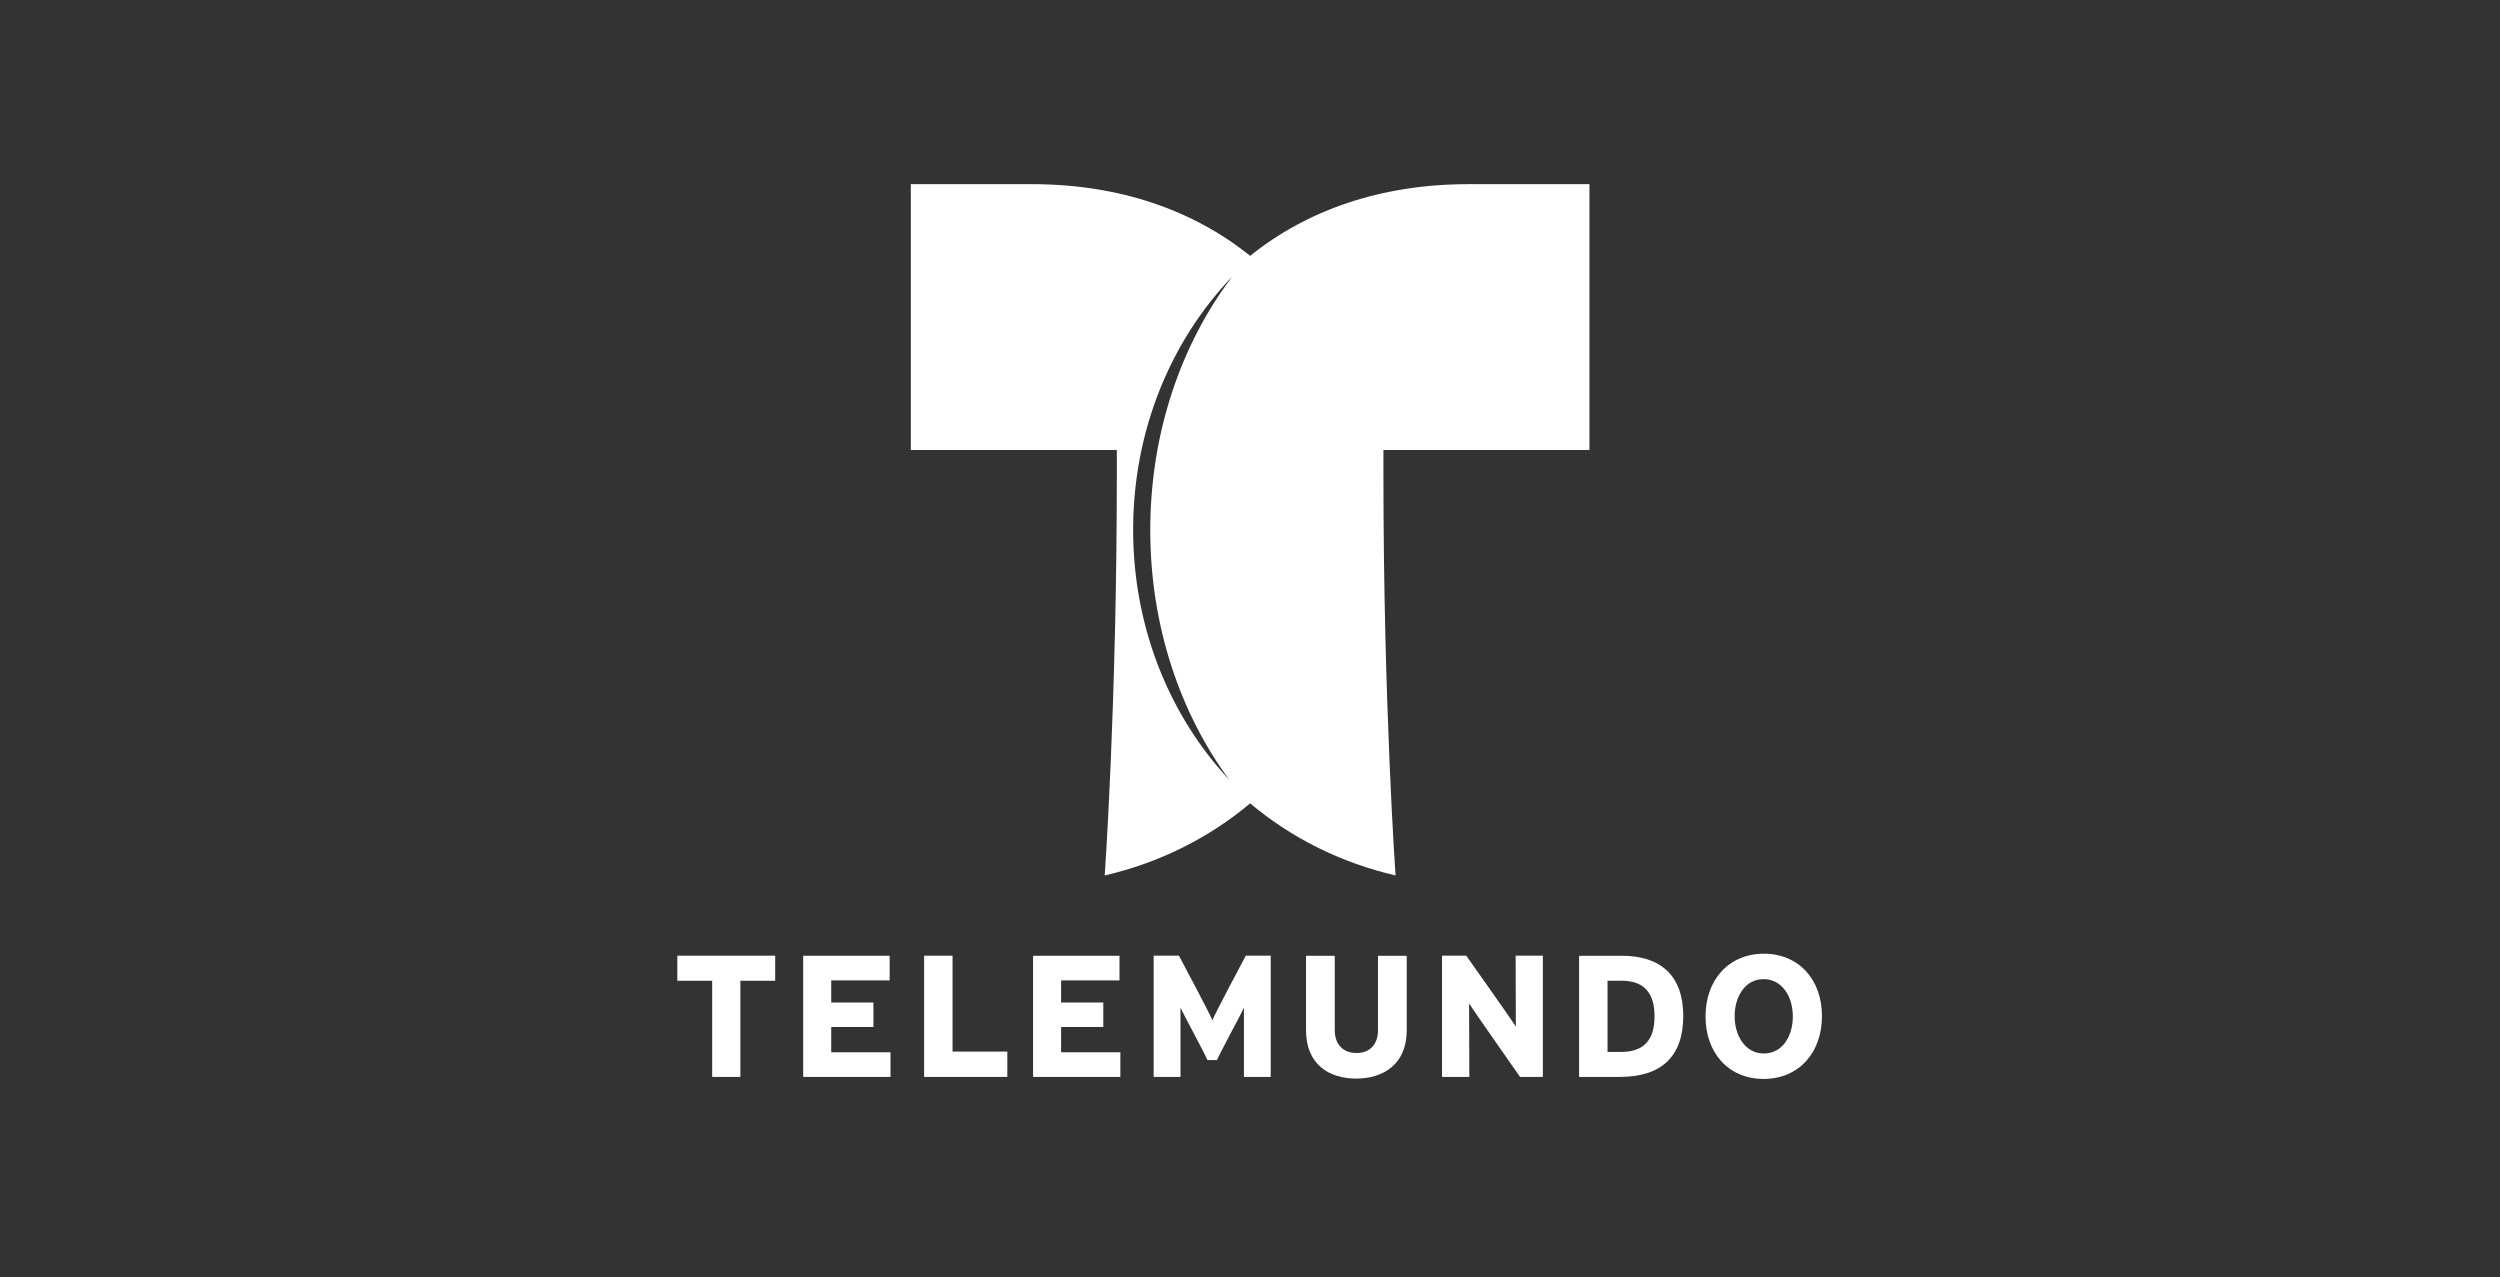 <?xml version="1.0" encoding="UTF-8" standalone="no"?>
<svg
   width="1566"
   height="800"
   viewBox="0 0 1566 800"
   preserveAspectRatio="xMidYMid"
   version="1.1"
   id="svg1"
   sodipodi:docname="telemundo6.svg"
   inkscape:version="1.4 (e7c3feb1, 2024-10-09)"
   xml:space="preserve"
   xmlns:inkscape="http://www.inkscape.org/namespaces/inkscape"
   xmlns:sodipodi="http://sodipodi.sourceforge.net/DTD/sodipodi-0.dtd"
   xmlns="http://www.w3.org/2000/svg"
   xmlns:svg="http://www.w3.org/2000/svg"
   xmlns:sketch="http://www.bohemiancoding.com/sketch/ns"><rect x="0" y="0" width="1566" height="800" fill="#333333" stroke="none"/><defs
     id="defs1"><style
       id="style1">.cls-1{isolation:isolate;}</style></defs><sodipodi:namedview
     id="namedview1"
     pagecolor="#ffffff"
     bordercolor="#000000"
     borderopacity="0.25"
     inkscape:showpageshadow="2"
     inkscape:pageopacity="0.0"
     inkscape:pagecheckerboard="0"
     inkscape:deskcolor="#d1d1d1"
     inkscape:zoom="0.21534145"
     inkscape:cx="798.7315"
     inkscape:cy="338.99651"
     inkscape:window-width="1568"
     inkscape:window-height="761"
     inkscape:window-x="94"
     inkscape:window-y="143"
     inkscape:window-maximized="0"
     inkscape:current-layer="svg1" /><g
     id="g1"
     transform="matrix(0.717,0,0,0.717,424.271,0.642)"
     style="fill:#ffffff"><g
       id="Clip-12"
       transform="matrix(4.071,0,0,4.071,0,-491.411)"
       style="fill:#ffffff" /><path
       inkscape:connector-curvature="0"
       d="m 549.268,834.103 h 25.104 v 65.15 c 0,12.564 7.609,19.815 18.997,19.815 11.355,0 18.765,-7.312 18.765,-19.88 v -65.085 h 25.104 v 65.15 c 0,29.542 -20.373,42.147 -44.158,42.147 -23.952,0 -43.816,-12.605 -43.816,-42.204 v -65.093 z"
       sketch:type="MSShapeGroup"
       id="Fill-1"
       style="stroke-width:4.071;fill:#ffffff" /><path
       inkscape:connector-curvature="0"
       d="M 668.09,939.934 V 834.042 h 21.163 c 0,0 41.825,59.088 43.332,62.007 l -0.195,-62.007 h 23.769 v 105.892 h -19.937 c 0,0 -42.68,-60.985 -44.492,-64.1 l 0.208,64.1 z"
       sketch:type="MSShapeGroup"
       id="Fill-3"
       style="stroke-width:4.071;fill:#ffffff" /><path
       inkscape:connector-curvature="0"
       d="m 825.192,834.103 h -37.359 v 105.831 h 35.543 c 36.561,0 55.448,-17.947 55.448,-53.294 -0.004,-35.323 -19.893,-52.537 -53.632,-52.537 m -0.696,84.017 h -11.819 v -62.202 h 12.414 c 20.381,0 28.65,11.762 28.65,31.016 -0.004,20.279 -8.871,31.187 -29.245,31.187"
       sketch:type="MSShapeGroup"
       id="Fill-5"
       style="stroke-width:4.071;fill:#ffffff" /><path
       inkscape:connector-curvature="0"
       d="m 986.674,848.243 c -9.108,-10.252 -22.213,-15.952 -37.461,-15.952 -15.166,0 -28.365,5.732 -37.477,16.029 -8.387,9.458 -13.444,22.71 -13.444,38.776 0,16.045 5.024,29.261 13.358,38.67 9.047,10.313 22.193,15.943 37.375,15.943 15.227,0 28.398,-5.704 37.566,-16.07 8.359,-9.474 13.407,-22.726 13.407,-38.759 0.004,-16.009 -5.008,-29.216 -13.326,-38.637 m -18.097,60.639 c -4.54,6.803 -11.196,10.59 -19.363,10.59 -8.11,0 -14.718,-3.831 -19.323,-10.602 -3.778,-5.57 -6.16,-13.041 -6.16,-21.969 0,-8.908 2.341,-16.347 6.07,-21.867 4.548,-6.726 11.082,-10.52 19.221,-10.52 8.131,0 14.86,3.872 19.441,10.679 3.746,5.557 6.074,12.967 6.074,21.916 0.004,8.908 -2.296,16.265 -5.96,21.774"
       sketch:type="MSShapeGroup"
       id="Fill-7"
       style="stroke-width:4.071;fill:#ffffff" /><path
       inkscape:connector-curvature="0"
       d="M 416.158,939.934 V 834.042 h 22.079 c 0,0 28.092,52.569 29.204,56.486 1.205,-4.022 29.196,-56.486 29.196,-56.486 h 21.77 v 105.892 h -23.386 l 0.004,-60.476 c -1.535,3.823 -19.144,36.052 -23.557,45.746 h -8.314 c -4.401,-9.694 -22.022,-41.923 -23.561,-45.746 l 0.004,60.476 z"
       sketch:type="MSShapeGroup"
       id="Fill-9"
       style="stroke-width:4.071;fill:#ffffff" /><path
       style="fill:#ffffff;stroke-width:4.071"
       inkscape:connector-curvature="0"
       id="path27493"
       d="M 796.859,392.266 V 159.999 H 690.992 c -76.269,0 -141.126,22.763 -190.564,62.65 C 451.005,182.762 386.144,159.999 309.867,159.999 H 204.012 v 232.267 h 179.966 v 21.118 c 0,200.58 -10.581,350.552 -10.581,350.552 47.729,-11.054 91.052,-32.746 127.039,-62.976 35.987,30.222 79.306,51.922 127.043,62.976 0,0 -10.594,-149.973 -10.594,-350.552 V 392.266 Z M 482.302,680.49 c -51.849,-55.358 -84.086,-132.812 -84.086,-218.555 0,-87.119 33.275,-165.692 86.606,-221.209 -44.524,58.685 -71.636,136.358 -71.636,221.568 0,83.581 26.097,159.919 69.115,218.197 z" /><path
       inkscape:connector-curvature="0"
       d="M 0,834.034 V 855.933 H 30.45 V 939.942 H 55.098 V 855.933 H 85.503 v -21.9 z"
       sketch:type="MSShapeGroup"
       id="Fill-14"
       style="stroke-width:4.071;fill:#ffffff" /><path
       inkscape:connector-curvature="0"
       d="m 109.972,939.934 v -105.831 h 75.528 v 21.525 h -51.039 v 19.315 h 36.878 v 21.375 h -36.878 v 22.099 h 51.784 v 21.517 z"
       sketch:type="MSShapeGroup"
       id="Fill-16"
       style="stroke-width:4.071;fill:#ffffff" /><path
       inkscape:connector-curvature="0"
       d="M 215.607,939.934 V 834.042 h 24.848 v 83.772 h 47.859 v 22.12 z"
       sketch:type="MSShapeGroup"
       id="Fill-18"
       style="stroke-width:4.071;fill:#ffffff" /><path
       inkscape:connector-curvature="0"
       d="m 310.796,939.934 v -105.831 h 75.512 v 21.525 h -51.022 v 19.315 h 36.87 v 21.375 h -36.87 v 22.099 h 51.78 v 21.517 z"
       sketch:type="MSShapeGroup"
       id="Fill-20"
       style="stroke-width:4.071;fill:#ffffff" /></g></svg>
